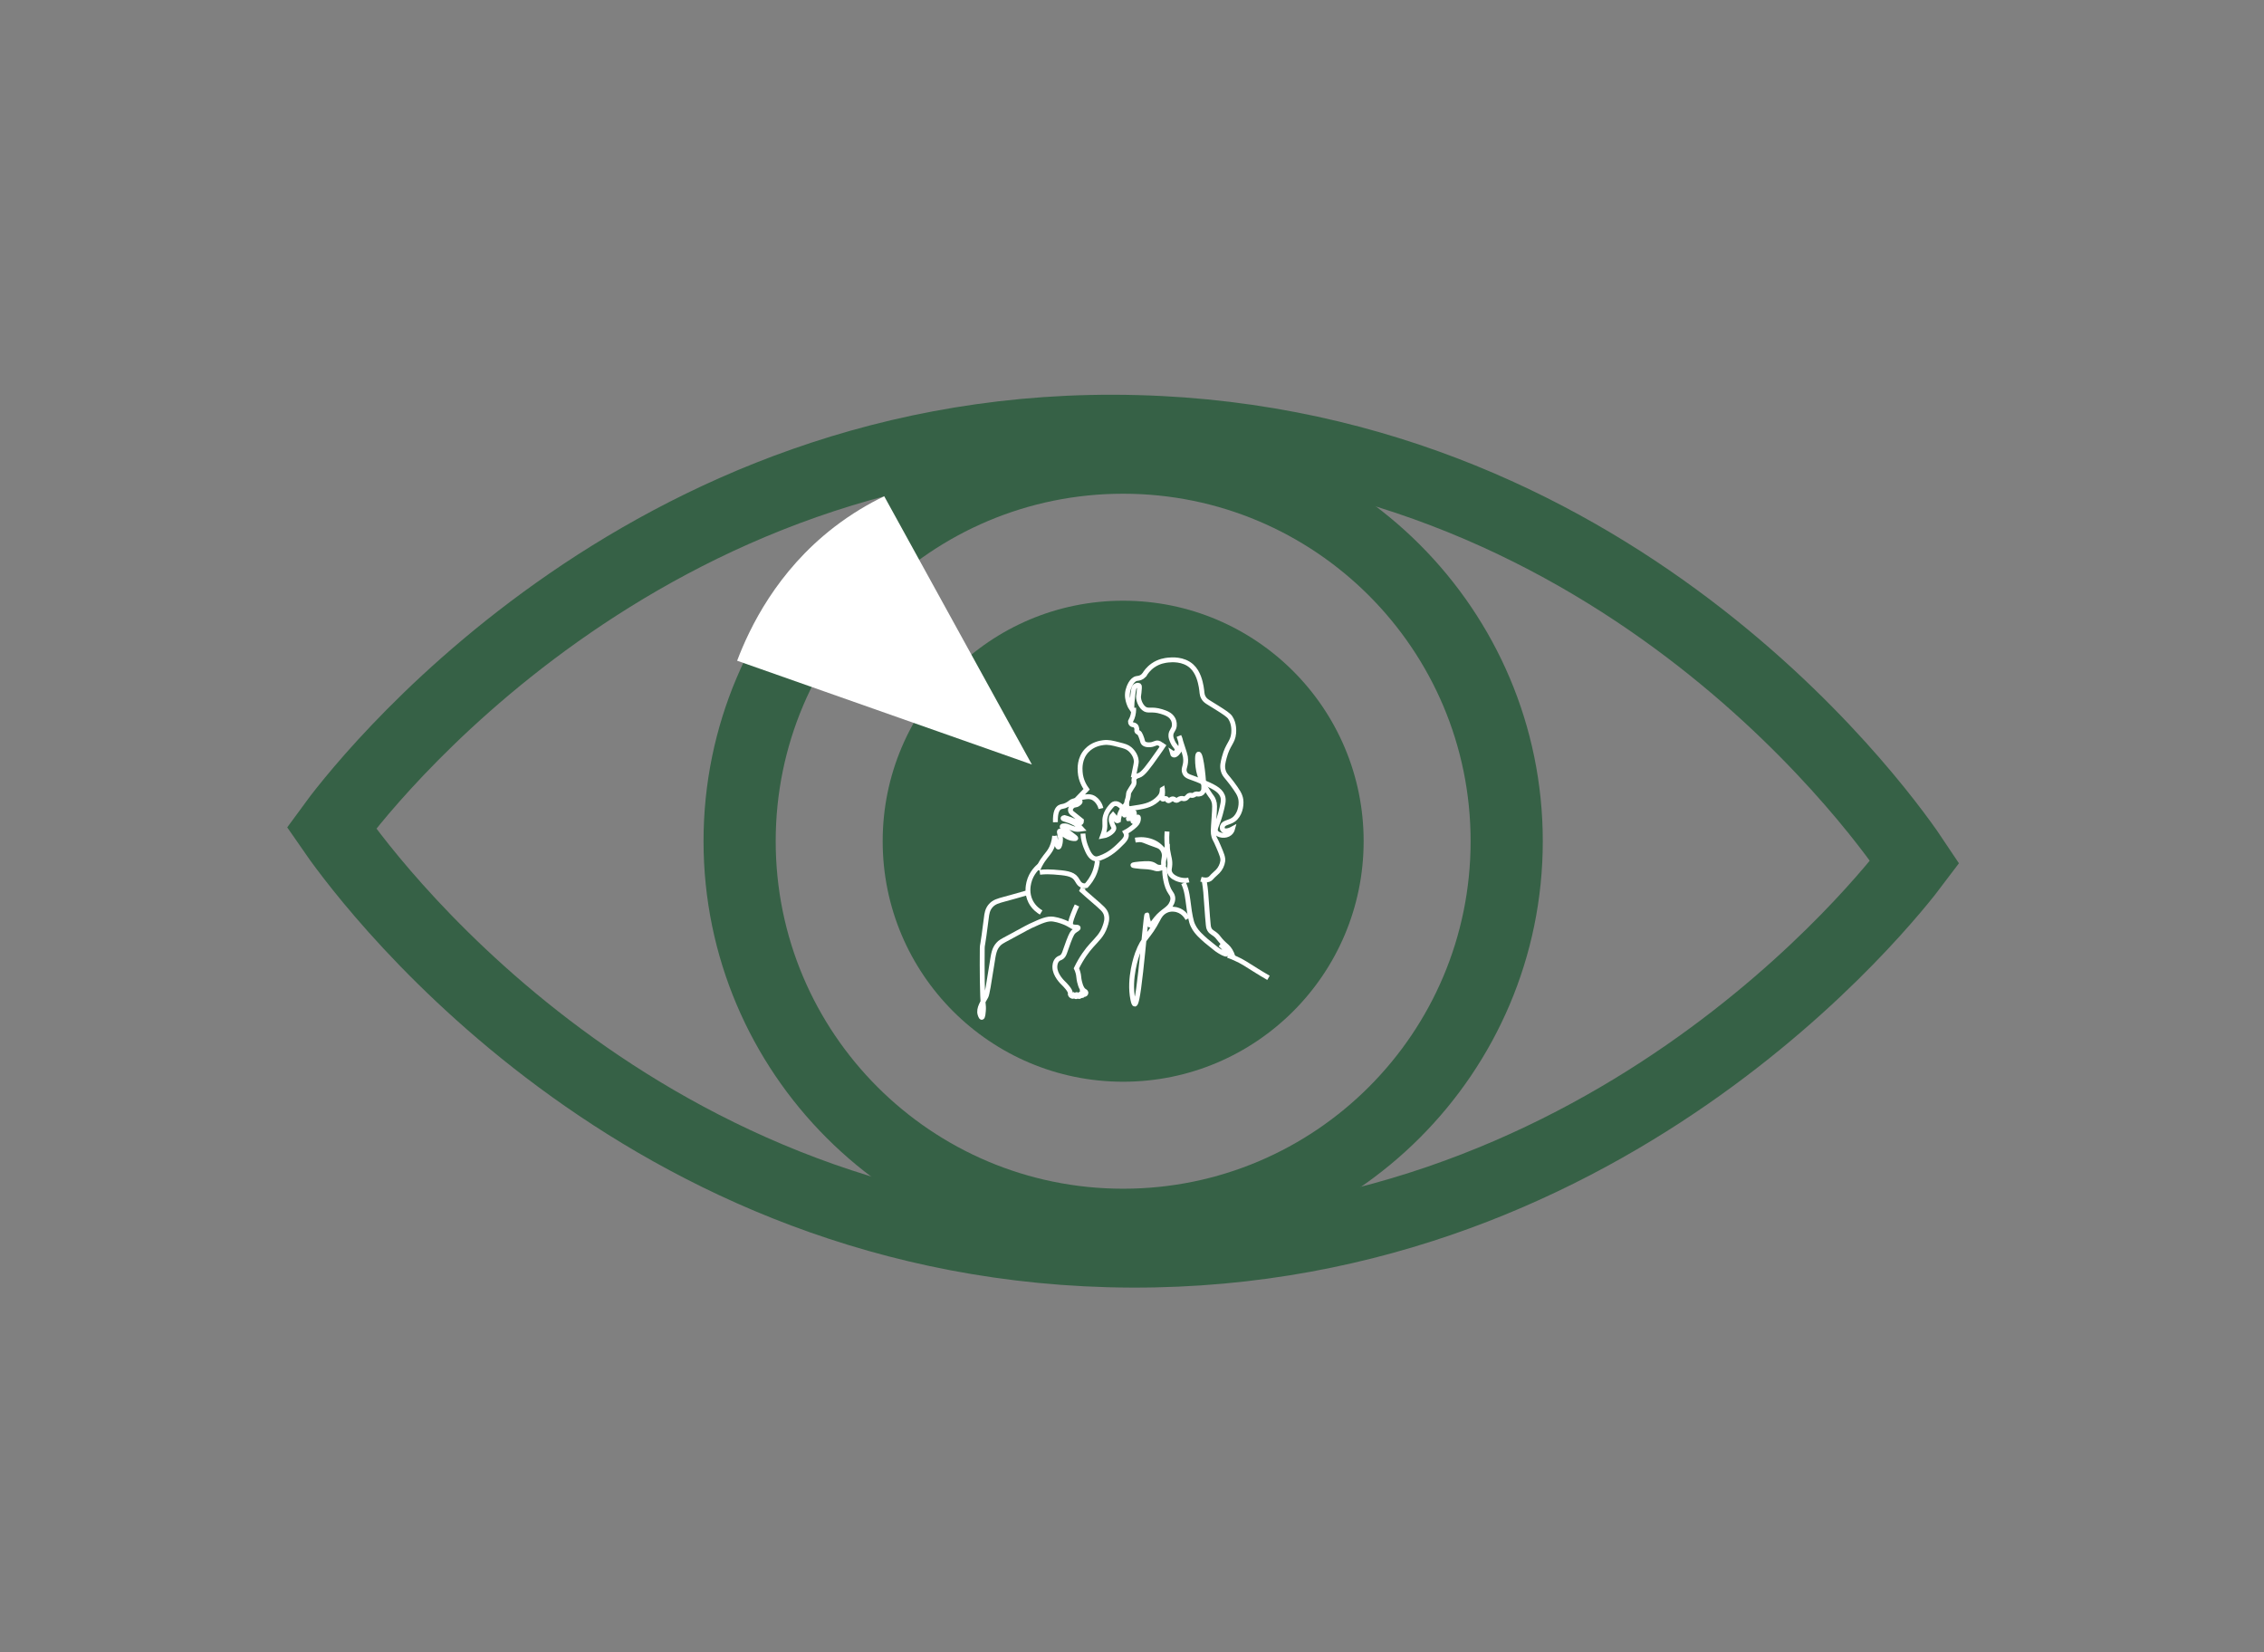 <svg xmlns="http://www.w3.org/2000/svg" id="_&#x421;&#x43B;&#x43E;&#x439;_1" data-name="&#x421;&#x43B;&#x43E;&#x439; 1" viewBox="0 0 204.86 149.49"><rect x="0" y="0" width="204.86" height="149.49" fill="#808080" stroke="none"/><defs><style>      .cls-1 {        stroke: #fff;        stroke-width: .44px;      }      .cls-1, .cls-2 {        fill: none;        stroke-miterlimit: 10;      }      .cls-2 {        stroke: #366146;        stroke-width: 6.53px;      }      .cls-3 {        fill: #366146;      }      .cls-3, .cls-4 {        stroke-width: 0px;      }      .cls-4 {        fill: #fff;      }    </style></defs><g><path class="cls-2" d="M29.99,74.91c2.19-3.01,27.96-37.08,72.85-35.9,44.39,1.16,68.27,35.74,70.42,38.98-2.41,3.21-28.34,36.42-72.93,35.21-43.97-1.2-67.96-34.83-70.34-38.29Z"></path><circle class="cls-3" cx="101.63" cy="76.11" r="21.76"></circle><path class="cls-3" d="M101.63,44.67c17.36,0,31.44,14.07,31.44,31.44s-14.07,31.44-31.44,31.44-31.44-14.07-31.44-31.44,14.07-31.44,31.44-31.44M101.63,38.14c-20.94,0-37.97,17.03-37.97,37.97s17.03,37.97,37.97,37.97,37.97-17.03,37.97-37.97-17.03-37.97-37.97-37.97h0Z"></path><path class="cls-4" d="M66.7,59.78c8.89,3.13,17.78,6.26,26.67,9.39-4.45-8.09-8.91-16.18-13.36-24.27-1.42.68-2.97,1.59-4.53,2.79-5.2,4.01-7.65,9.11-8.78,12.09Z"></path></g><g><path class="cls-1" d="M103.55,61.05c.12-.21.36-.55.77-.84.57-.4,1.13-.46,1.38-.49.3-.03,1.37-.13,2.13.56.61.56.78,1.42.86,1.84.1.52.03.68.21,1,.18.32.39.38,1.21.9.7.44,1.05.67,1.21.9.38.57.32,1.23.31,1.42-.08.85-.53.97-.85,2.19-.12.47-.2.78-.1,1.17.11.43.33.55.79,1.17.5.68.74,1.02.81,1.48.08.59-.11,1.42-.67,1.81-.4.28-.89.25-1,.6,0,.01-.05.19.04.31.13.16.48.14.88-.08-.03.11-.1.28-.25.4-.37.31-1.04.21-1.25-.1-.19-.29.12-.61.4-1.65.22-.84.34-1.25.19-1.63-.23-.59-.9-.88-1.98-1.34-.92-.4-1.28-.38-1.44-.75-.19-.42.19-.64.06-1.46-.02-.14-.12-.46-.33-1.09-.1-.32-.19-.59-.25-.77.08.17.31.72.08,1.21-.12.24-.39.56-.56.5-.07-.02-.11-.11-.13-.19.03.02.08.05.14.04.14,0,.27-.16.3-.29.05-.23-.21-.32-.41-.77-.08-.19-.17-.38-.15-.61.03-.37.27-.45.31-.83.03-.31-.09-.55-.12-.6-.22-.42-.67-.56-1.04-.68-.94-.29-1.23.03-1.61-.3-.31-.26-.54-.83-.45-1.21.02-.08.03-.26.06-.61,0-.11.01-.2-.04-.24-.08-.06-.24-.01-.33.06-.11.08-.15.2-.22.76-.08.62-.09.92-.09,1.08,0,.11,0,.2,0,.26-.09-.13-.2-.34-.29-.61-.07-.22-.18-.61-.07-1.09.08-.34.35-1.01.79-1.09.1-.02.29-.02.49-.15.09-.06.15-.13.19-.18Z"></path><path class="cls-1" d="M102.58,64.04c.01.23,0,.56-.14.92-.05.12-.1.23-.15.32,0,.06.01.15.08.22.11.11.25.05.37.16.08.07.12.2.13.29,0,.11-.03.17.02.24.03.04.07.05.12.08.1.05.15.15.21.29.19.45.14.55.25.67.18.18.49.16.62.15.36-.03.48-.21.72-.15.17.04.29.17.36.28"></path><path class="cls-1" d="M105.36,67.3c-.25.38-.46.68-.61.89-.87,1.23-1.31,1.84-1.7,1.97-.1.03-.35.1-.43.29-.06.16.04.24-.02.47-.02.07-.03.08-.23.39-.2.32-.22.37-.23.4-.05.16-.01.18-.07.45-.05.24-.09.24-.11.41-.01.12-.05.4.1.52.1.09.25.07.33.05,1.08-.16,1.68-.25,2.28-.76.34-.29.43-.5.46-.64.06-.23.03-.46.04-.46,0,0,.03.16.03.38,0,.39-.1.57-.02.63.09.06.23-.1.37-.02.09.05.06.14.14.17.13.05.25-.18.46-.16.14.01.14.12.28.13.17.01.2-.13.43-.17.18-.03.2.06.35.02.23-.06.24-.27.46-.31.12-.02.14.04.27.01.13-.03.14-.09.27-.12.13-.03.16.03.31,0,.04,0,.17-.03.27-.13.1-.1.12-.24.13-.29.06-.46-.22-3.23-.47-3.19-.13.02-.1.75-.05,1.15.12,1.01.62,1.8.93,2.28.3.47.39.49.49.79.11.3.1.52.03,1.56-.08,1.15-.1,1.33-.01,1.66.08.28.11.2.41.91.29.68.44,1.03.39,1.34-.04.31-.21.68-.46.93-.08.08-.2.18-.43.4-.18.19-.2.22-.26.26-.14.09-.37.17-.82.04"></path><path class="cls-1" d="M111.58,86.62c-.14-.49-.36-.79-.54-.96-.16-.16-.33-.27-.6-.58-.2-.23-.16-.22-.3-.37-.32-.33-.53-.33-.69-.6-.09-.16-.11-.3-.12-.44-.09-.9-.18-2.42-.23-2.96-.02-.23-.06-.6-.14-1.06"></path><path class="cls-1" d="M105.6,75.23c-.05.76,0,1.35.07,1.75.1.62.24.88.17,1.42-.03.2-.07.34,0,.53.14.39.62.57.77.62.06.02.23.08.47.1.2.02.37,0,.49-.03"></path><path class="cls-1" d="M107.09,79.89c.08.17.18.43.26.76.05.21.08.36.14.79.14,1.03.15,1.18.23,1.54.08.36.12.54.24.78.18.38.43.64.59.81.18.19.36.34.58.54.08.07.18.15.37.3.61.5.71.57.79.61.1.06.62.39.71.29.05-.06-.05-.22-.12-.34-.16-.26-.35-.43-.48-.52"></path><path class="cls-1" d="M111.11,86.44c.14.05.36.13.63.25.69.3,1.07.58,1.99,1.15.24.15.6.37,1.05.63"></path><path class="cls-1" d="M107.47,83.13c-.05-.09-.32-.63-.95-.81-.09-.03-.57-.16-1.04.08-.42.21-.61.59-.69.75-.9,1.74-1.29,1.56-1.87,3.13-.04.11-.81,2.22-.41,4.15.06.3.12.42.17.42.1,0,.26-.4.54-2.95.26-2.3.49-5.14.56-5.13.02,0,0,.28.15.68.06.17.07.23.12.25.13.05.32-.28.57-.58.62-.76,1.16-.82,1.42-1.44.09-.21.1-.38.07-.53-.04-.19-.13-.3-.19-.39-.42-.58-.54-1.65-.53-2.03,0-.04,0-.15-.06-.2-.1-.08-.28.04-.5.07-.23.04-.28-.05-.66-.12-.45-.09-.66-.03-1.44-.14-.11-.02-.22-.03-.22-.06,0-.05.39-.09.61-.11.67-.05,1.01-.08,1.32.11.11.07.2.15.37.18.16.03.39.01.46-.11.03-.05.02-.11.02-.13-.05-.48.17-.74,0-1.17-.05-.13-.11-.22-.14-.25-.2-.27-.41-.28-1.09-.54-.53-.2-.66-.29-.96-.29-.17,0-.37.04-.37.04,0,0,.22-.03.37-.04.44-.03,1.02.06,1.52.36.52.32.67.71.85.64.14-.05.16-.36.15-.6"></path><path class="cls-1" d="M102.54,70.36c.02-.09.05-.22.08-.37.14-.67.21-1,.2-1.12-.03-.62-.53-1.05-.59-1.1-.24-.2-.49-.27-.97-.39-.61-.16-.96-.25-1.43-.19-.21.03-.94.12-1.5.72-.67.71-.61,1.64-.59,1.92.05.79.41,1.34.58,1.58-.28.29-.55.58-.83.87.13-.06.33-.13.58-.16.26-.04.46-.07.7,0,.34.11.53.38.61.49.15.21.21.41.24.54"></path><path class="cls-1" d="M101.55,73.08s-.33-.43-.68-.37c-.17.03-.27.16-.42.34-.13.16-.31.39-.42.77-.15.53.03.73-.11,1.34-.05.22-.12.38-.16.49.38-.06.61-.22.73-.31.11-.09.3-.24.3-.43,0-.07-.02-.09-.08-.2-.08-.18-.23-.51-.13-.79.02-.05.05-.12.13-.2.12.13.18.25.22.34.03.08.06.17.13.19.05.02.1,0,.14-.02.02-.22.09-.54.27-.88.1-.19.22-.35.32-.46.01.01.04.04.05.08.06.12,0,.24-.07.51-.03.13-.05.26-.03.27.02,0,.06-.18.21-.3.1-.08.25-.13.29-.08.02.02,0,.05-.03.19-.03.12-.05.2-.08.38-.03.15-.02.16-.02.16.02,0,.11-.17.28-.43.14-.21.18-.21.2-.21.07.02.06.24.05.32,0,.09,0,.16-.04.26-.05.14-.12.21-.09.26.02.03.06.05.09.04.09-.01.1-.15.24-.32.05-.05.1-.12.14-.1.05.02.04.21,0,.35-.04.13-.12.29-.47.57-.15.12-.37.29-.67.45.03.05.07.13.08.23.02.27-.18.49-.31.63-.58.59-1.15,1.16-2.1,1.49-.16.06-.28.08-.41.06-.45-.09-.68-.68-.85-1.1-.1-.26-.23-.66-.26-1.18"></path><path class="cls-1" d="M99.3,77.88c-.03.27-.09.62-.23,1-.22.59-.55,1-.78,1.25-.09.02-.22.03-.36-.02-.31-.1-.4-.41-.56-.62-.34-.46-1-.51-2.03-.59-.3-.02-.73-.04-1.25.02"></path><path class="cls-1" d="M95.43,75.63c.16.82.27,1.01.34,1.01.09,0,.16-.31.18-.5.06-.53-.16-.88-.07-.94.1-.06.37.44.97.62.19.05.46.09.49.03.01-.03-.05-.08-.11-.13-.29-.23-.95-.74-.95-.74-.09-.07-.19-.15-.17-.2.02-.06.15-.06.2-.06.27-.01.4.13.82.25.07.02.12.03.19.05.23.04.42,0,.56-.02-.08-.09-.19-.21-.35-.33-.63-.48-1.36-.53-1.34-.64,0-.02.03-.04.13-.06.43.12.76.26.99.36.16.07.38.19.49.1.05-.04.06-.12.06-.18-.31-.25-.55-.44-.76-.61-.11-.08-.22-.17-.24-.32-.02-.15.08-.31.2-.4.17-.13.3-.04.5-.19.03-.02.2-.14.18-.22-.03-.09-.33-.12-.58-.05-.27.07-.3.2-.61.36-.34.18-.48.11-.66.22-.21.12-.42.44-.39,1.35"></path><path class="cls-1" d="M95.43,75.63c-.05.59-.22.99-.37,1.25-.27.46-.6.7-.97,1.41-.09.17-.15.32-.19.41"></path><path class="cls-1" d="M94.09,78.3c-.2.16-.78.67-.99,1.54-.06.27-.22.98.16,1.73.29.57.75.87.95.99"></path><path class="cls-1" d="M98.02,80.35c-.03.07-.06.15-.1.22.19.17.51.46.92.81.89.77,1.15.97,1.26,1.37.11.4,0,.74-.11,1.06-.26.79-.75,1.2-1.21,1.72-.4.44-.91,1.11-1.38,2.08.04.08.1.22.14.38.08.28.05.35.1.62.03.17.16.89.49,1.06.03.02.11.06.13.13.01.06-.03.15-.11.17-.08.03-.16-.01-.2-.09.01.16,0,.19-.02.2-.05.01-.13-.16-.17-.14-.03.01.03.13-.03.19-.05.05-.16.04-.2-.02-.04-.04-.03-.11-.05-.11-.02,0-.01.14-.08.17-.06.03-.17-.04-.19-.12-.01-.04,0-.08,0-.08-.01,0-.02.13-.09.17-.08.04-.23-.05-.27-.16-.01-.05,0-.09,0-.09.05-.28-.56-.87-.56-.87-.17-.16-.84-.81-.84-1.53,0-.08,0-.42.22-.66.12-.12.21-.14.34-.2.31-.18.31-.47.69-1.47.25-.65.35-.8.5-.92.17-.14.38-.22.36-.3-.03-.11-.46.02-.63-.19-.14-.17-.03-.48.18-1.04.12-.33.25-.6.34-.79"></path><path class="cls-1" d="M93.03,80.75c-.93.27-1.65.47-2.1.59-.62.17-.97.26-1.27.59-.32.35-.37.77-.41,1.12-.36,2.87-.36,2.33-.37,2.75-.02,1.79,0,4.47.1,5.16,0,0,.03.23,0,.53,0,.05-.04.55-.14.56-.08,0-.15-.26-.16-.28-.16-.55.28-1.13.54-1.62.1-.19.25-1.12.54-2.96.14-.91.2-1.34.57-1.75.17-.19.31-.27.95-.61,1.8-.97,1.7-.93,1.96-1.05,1.02-.47,1.53-.7,2.08-.62.49.07,1.01.29,1.01.29.25.1.44.22.58.3"></path></g></svg>